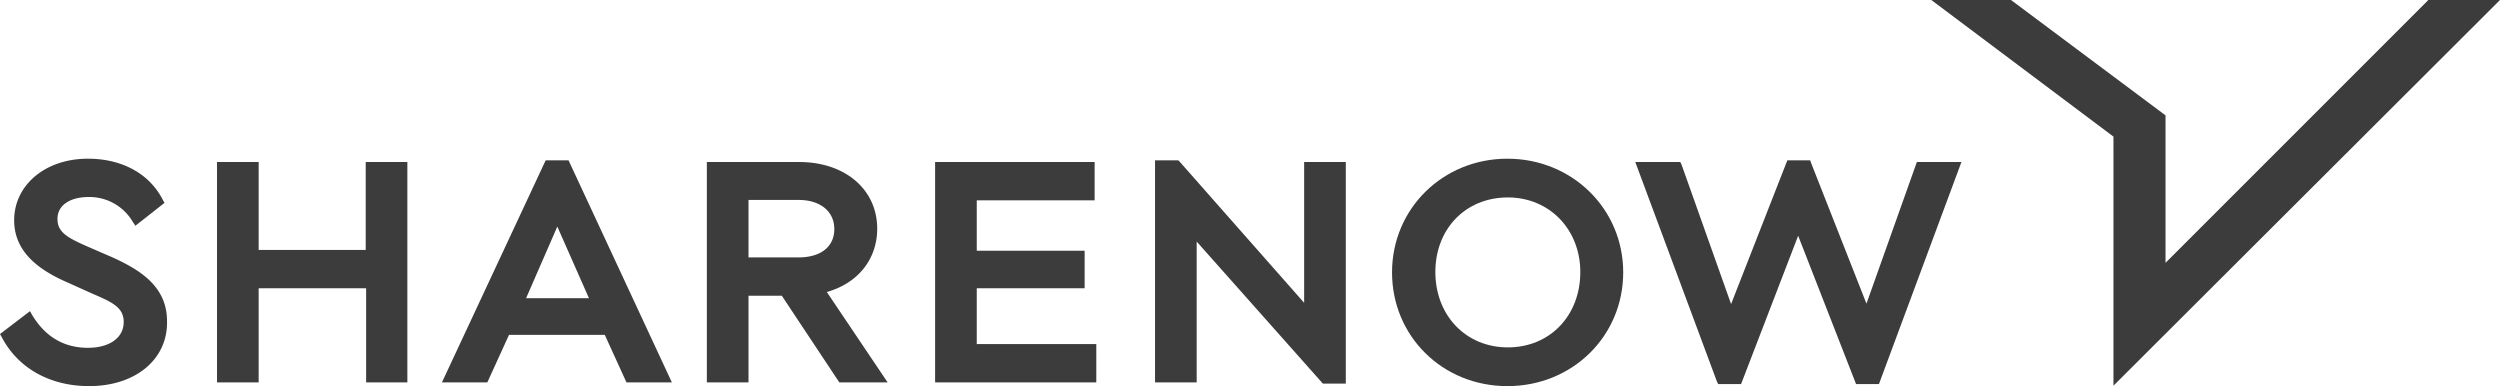 <svg xmlns="http://www.w3.org/2000/svg" viewBox="0 0 600.2 92.7"><defs><style>.cls-1{fill:#3c3c3c;}</style></defs><g id="Ebene_2" data-name="Ebene 2"><g id="layer"><path class="cls-1" d="M21.4,92.7C12,92.7,4.3,88.4.4,80.9L0,80.2l7.2-5.5.5.9c3.2,5.3,7.7,7.9,13.4,7.9,5.2,0,8.6-2.4,8.6-6.2,0-3.4-2.6-4.7-7.3-6.7l-6-2.7c-6-2.6-13-6.8-13-15,0-8.5,7.5-14.8,17.7-14.8,8.2,0,14.8,3.6,18,9.9l.4.7-7,5.5-.6-.9a12.07,12.07,0,0,0-10.7-6c-3.5,0-7.4,1.4-7.4,5.3,0,3.2,2.5,4.5,7,6.5l6,2.6c6.9,3.1,13.3,7.1,13.3,15.4.2,9.2-7.6,15.6-18.7,15.6m76.5-.9h-10V69.2H62.1V91.8h-10V38.9h10V60H87.8V38.9h10V91.8Zm28.4-20.2h15.1l-7.6-17.2Zm35,20.2H150.4l-5.2-11.4h-23L117,91.8H106.1L131,38.5h5.5Zm18.4-30h12c5.4,0,8.6-2.6,8.6-6.8s-3.3-7-8.6-7h-12Zm33.4,30H201.5L187.7,71h-8V91.8h-10V38.9h22.2c11,0,18.7,6.6,18.7,16,0,7.3-4.6,13.1-12.1,15.2Zm50.2,0H224.5V38.9h38.3v9.2H234.5V60.2h25.9v9H234.5V82.6h28.7v9.2Z"/><path class="cls-1" d="M277.3,38.4V91.8h10V58l30.3,34.1h5.5V38.9h-10V72.7L283.2,38.8l-.3-.3h-5.6Zm84.7,9c-10.1,0-17.4,7.5-17.4,17.9s7.3,18.1,17.4,18.1,17.4-7.6,17.4-18.1c0-10.2-7.4-17.9-17.4-17.9m-.1,45.3c-15.6,0-27.7-12-27.7-27.3s12.2-27.3,27.7-27.3,27.8,12,27.8,27.3-12.2,27.3-27.8,27.3m89.2-.5h-5.5L431.7,56.6,418,92.2h-5.5l-.3-.6L392.6,38.9h10.8l.3.6L415.6,73l13.5-34.5h5.5l.2.6,13.3,33.8,12.1-34h10.7ZM582.9.1h0l-63,63V27.7h0L482.8,0H463.7l.1.1,43.6,32.7V92.6l.1-.1L600.1.1l.1-.1H582.9Z"/></g></g></svg>